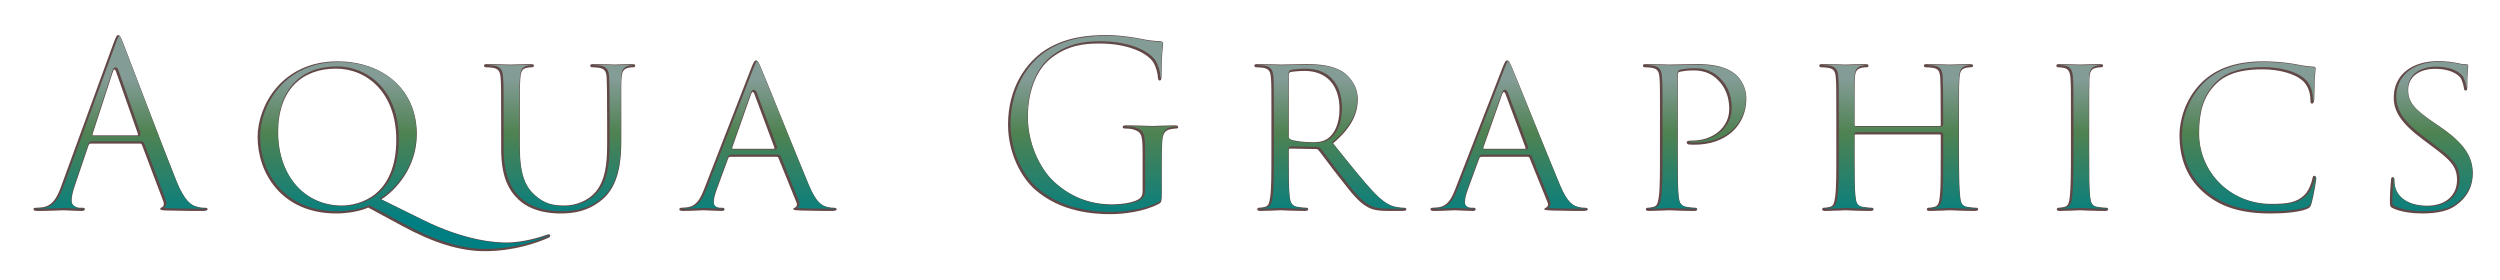 <?xml version="1.0" encoding="utf-8"?>
<!-- Generator: Adobe Illustrator 14.0.0, SVG Export Plug-In . SVG Version: 6.00 Build 43363)  -->
<!DOCTYPE svg PUBLIC "-//W3C//DTD SVG 1.1//EN" "http://www.w3.org/Graphics/SVG/1.1/DTD/svg11.dtd">
<svg version="1.1" id="Layer_4" xmlns="http://www.w3.org/2000/svg" xmlns:xlink="http://www.w3.org/1999/xlink" x="0px" y="0px"
	 width="428px" height="48px" viewBox="0 0 428 48" enable-background="new 0 0 428 48" xml:space="preserve">
<g opacity="0.75">
	<path fill="#2D0A0A" d="M19.384,7.529c0.469-1.291,0.626-1.525,0.86-1.525s0.391,0.196,0.859,1.408
		c0.588,1.486,6.728,17.638,9.112,23.583c1.408,3.48,2.542,4.105,3.363,4.341c0.587,0.196,1.173,0.235,1.563,0.235
		c0.235,0,0.392,0.039,0.392,0.234c0,0.234-0.353,0.312-0.782,0.312c-0.586,0-3.441,0-6.14-0.078
		c-0.743-0.039-1.174-0.039-1.174-0.273c0-0.156,0.118-0.234,0.274-0.273c0.235-0.078,0.469-0.43,0.235-1.057l-3.638-9.621
		c-0.078-0.155-0.155-0.233-0.352-0.233h-8.408c-0.195,0-0.312,0.117-0.391,0.312l-2.348,6.922
		c-0.352,0.979-0.547,1.918-0.547,2.621c0,0.781,0.821,1.133,1.486,1.133h0.391c0.273,0,0.392,0.078,0.392,0.236
		c0,0.233-0.235,0.312-0.587,0.312c-0.938,0-2.62-0.117-3.051-0.117c-0.43,0-2.58,0.117-4.418,0.117
		c-0.509,0-0.744-0.078-0.744-0.312c0-0.158,0.158-0.236,0.353-0.236c0.274,0,0.821-0.038,1.134-0.077
		c1.799-0.235,2.581-1.722,3.285-3.677L19.384,7.529z M23.452,23.172c0.195,0,0.195-0.116,0.156-0.272l-3.716-10.561
		c-0.194-0.586-0.391-0.586-0.586,0l-3.44,10.561c-0.078,0.195,0,0.272,0.116,0.272H23.452z"/>
	<path fill="#2D0A0A" d="M63.03,35.53c-1.251,0.625-3.599,1.017-5.437,1.017c-9.503,0-13.492-7.079-13.492-13.062
		c0-5.358,4.146-12.984,13.649-12.984c7.743,0,13.609,4.771,13.609,12.477c0,5.826-3.793,9.737-6.062,11.146l7.04,3.479
		c7.509,3.715,12.71,3.912,14.431,3.912c1.722,0,4.342-0.431,6.728-1.291c0.234-0.078,0.391-0.117,0.509-0.117
		c0.117,0,0.195,0.156,0.195,0.233c0,0.157-0.078,0.274-0.273,0.353C91.971,41.552,88.06,43,82.976,43
		c-4.185,0-8.682-1.369-14.234-4.38L63.03,35.53z M58.494,35.179c3.089,0,9.347-1.683,9.347-11.264
		c0-7.9-4.889-12.163-10.325-12.163c-5.749,0-9.895,3.56-9.895,10.833C47.621,30.25,52.275,35.179,58.494,35.179z"/>
	<path fill="#2D0A0A" d="M85.792,20.591c0-5.162,0-6.101-0.078-7.157s-0.273-1.682-1.408-1.838c-0.273-0.04-0.859-0.079-1.173-0.079
		c-0.117,0-0.273-0.156-0.273-0.273c0-0.196,0.156-0.274,0.548-0.274c1.563,0,3.637,0.078,3.95,0.078
		c0.312,0,2.464-0.078,3.479-0.078c0.392,0,0.587,0.078,0.587,0.274c0,0.117-0.157,0.273-0.312,0.273c-0.235,0-0.431,0-0.86,0.079
		c-0.898,0.156-1.095,0.743-1.173,1.838C89,14.49,89,15.429,89,20.591v4.654c0,4.811,1.056,6.805,2.542,8.135
		c1.682,1.525,3.168,1.799,5.123,1.799c2.112,0,4.146-0.938,5.319-2.347c1.604-1.916,1.956-4.653,1.956-8.056v-4.186
		c0-5.162-0.039-6.101-0.078-7.157s-0.235-1.682-1.369-1.838c-0.273-0.04-0.86-0.079-1.173-0.079c-0.157,0-0.274-0.156-0.274-0.273
		c0-0.196,0.156-0.274,0.547-0.274c1.525,0,3.521,0.078,3.715,0.078c0.235,0,1.877-0.078,2.895-0.078
		c0.391,0,0.547,0.078,0.547,0.274c0,0.117-0.117,0.273-0.273,0.273c-0.233,0-0.43,0-0.858,0.079
		c-0.939,0.195-1.134,0.743-1.212,1.838c-0.078,1.056-0.039,1.995-0.039,7.157v3.559c0,3.599-0.471,7.627-3.207,9.974
		c-2.503,2.151-5.162,2.424-7.196,2.424c-1.134,0-4.732-0.077-7.157-2.346c-1.682-1.563-3.012-3.872-3.012-8.722L85.792,20.591
		L85.792,20.591z"/>
	<path fill="#2D0A0A" d="M128.617,11.635c0.43-1.095,0.586-1.291,0.821-1.291c0.352,0,0.469,0.47,0.819,1.212
		c0.626,1.408,6.142,15.134,8.252,20.179c1.251,2.973,2.19,3.402,2.935,3.638c0.508,0.157,1.017,0.196,1.369,0.196
		c0.194,0,0.43,0.078,0.43,0.273s-0.393,0.273-0.782,0.273c-0.508,0-3.05,0-5.436-0.078c-0.665-0.039-1.213-0.039-1.213-0.234
		c0-0.156,0.078-0.156,0.234-0.234c0.195-0.078,0.547-0.353,0.313-0.899l-3.091-7.626c-0.077-0.156-0.116-0.195-0.312-0.195h-7.939
		c-0.154,0-0.271,0.077-0.352,0.273l-1.956,5.318c-0.312,0.82-0.508,1.643-0.508,2.229c0,0.665,0.586,0.898,1.173,0.898h0.312
		c0.272,0,0.352,0.117,0.352,0.274c0,0.195-0.195,0.273-0.508,0.273c-0.821,0-2.699-0.117-3.089-0.117
		c-0.354,0-2.073,0.117-3.481,0.117c-0.43,0-0.665-0.078-0.665-0.273c0-0.157,0.156-0.274,0.312-0.274
		c0.233,0,0.742-0.039,1.017-0.077c1.564-0.196,2.229-1.369,2.896-3.052L128.617,11.635z M132.449,25.479
		c0.157,0,0.157-0.078,0.118-0.235l-3.403-9.112c-0.195-0.508-0.391-0.508-0.586,0l-3.207,9.112c-0.039,0.157,0,0.235,0.118,0.235
		H132.449z"/>
	<path fill="#2D0A0A" d="M195.61,26.144c0-3.166-0.195-3.598-1.762-4.027c-0.312-0.078-0.978-0.118-1.33-0.118
		c-0.155,0-0.312-0.078-0.312-0.233c0-0.235,0.196-0.313,0.626-0.313c1.76,0,4.224,0.116,4.419,0.116
		c0.196,0,2.66-0.116,3.833-0.116c0.43,0,0.626,0.078,0.626,0.313c0,0.155-0.157,0.233-0.312,0.233c-0.274,0-0.51,0.04-0.979,0.118
		c-1.056,0.195-1.369,0.859-1.447,2.229c-0.076,1.252-0.076,2.426-0.076,4.067v4.38c0,1.76-0.039,1.838-0.51,2.112
		c-2.503,1.329-6.021,1.76-8.291,1.76c-2.972,0-8.523-0.392-12.865-4.185c-2.388-2.073-4.654-6.258-4.654-11.146
		c0-6.257,3.05-10.677,6.531-12.867c3.52-2.19,7.391-2.464,10.401-2.464c2.463,0,5.24,0.508,5.983,0.665
		c0.821,0.195,2.188,0.352,3.168,0.391c0.391,0.039,0.469,0.195,0.469,0.352c0,0.548-0.272,1.643-0.272,5.554
		c0,0.625-0.078,0.821-0.354,0.821c-0.194,0-0.233-0.235-0.271-0.587c-0.04-0.547-0.235-1.643-0.821-2.581
		c-0.979-1.486-4.146-3.167-9.19-3.167c-2.464,0-5.396,0.234-8.37,2.581c-2.268,1.799-3.871,5.358-3.871,9.934
		c0,5.515,2.776,9.503,4.146,10.833c3.09,3.012,6.648,4.186,10.247,4.186c1.408,0,3.441-0.235,4.458-0.821
		c0.509-0.274,0.782-0.704,0.782-1.369v-6.649H195.61z"/>
	<path fill="#2D0A0A" d="M217.668,20.591c0-5.162,0-6.101-0.078-7.157c-0.078-1.134-0.271-1.682-1.408-1.838
		c-0.271-0.04-0.858-0.079-1.173-0.079c-0.117,0-0.271-0.156-0.271-0.273c0-0.196,0.154-0.274,0.547-0.274
		c1.562,0,3.872,0.078,4.065,0.078c0.354,0,3.246-0.078,4.304-0.078c2.188,0,4.613,0.195,6.414,1.447
		c0.858,0.626,2.386,2.229,2.386,4.537c0,2.464-1.019,4.85-4.225,7.587c2.814,3.521,5.2,6.531,7.195,8.604
		c1.838,1.877,2.973,2.189,3.832,2.308c0.665,0.116,1.019,0.116,1.213,0.116c0.195,0,0.312,0.156,0.312,0.275
		c0,0.194-0.195,0.272-0.821,0.272h-2.151c-1.955,0-2.813-0.195-3.676-0.665c-1.486-0.782-2.736-2.387-4.692-4.889
		c-1.445-1.799-2.973-3.95-3.716-4.851c-0.154-0.155-0.232-0.194-0.47-0.194l-4.38-0.078c-0.156,0-0.234,0.078-0.234,0.272v0.782
		c0,3.207,0,5.788,0.156,7.156c0.117,0.979,0.312,1.604,1.369,1.761c0.469,0.078,1.212,0.155,1.523,0.155
		c0.234,0,0.273,0.156,0.273,0.274c0,0.156-0.156,0.273-0.548,0.273c-1.877,0-4.067-0.117-4.224-0.117
		c-0.039,0-2.349,0.117-3.402,0.117c-0.354,0-0.548-0.078-0.548-0.273c0-0.118,0.078-0.274,0.272-0.274
		c0.312,0,0.743-0.077,1.058-0.155c0.665-0.157,0.742-0.782,0.897-1.761c0.195-1.368,0.195-3.988,0.195-7.195v-5.865H217.668z
		 M220.641,23.407c0,0.195,0.078,0.312,0.234,0.43c0.509,0.273,2.269,0.508,3.794,0.508c0.821,0,1.76-0.039,2.581-0.586
		c1.173-0.781,2.072-2.542,2.072-5.084c0-4.145-2.27-6.531-5.944-6.531c-1.017,0-2.111,0.117-2.464,0.195
		c-0.156,0.078-0.273,0.196-0.273,0.391V23.407L220.641,23.407z"/>
	<path fill="#2D0A0A" d="M257.208,11.635c0.43-1.095,0.586-1.291,0.821-1.291c0.352,0,0.469,0.47,0.819,1.212
		c0.625,1.408,6.142,15.134,8.251,20.179c1.252,2.973,2.19,3.402,2.936,3.638c0.509,0.157,1.017,0.196,1.369,0.196
		c0.193,0,0.43,0.078,0.43,0.273s-0.391,0.273-0.782,0.273c-0.508,0-3.051,0-5.436-0.078c-0.665-0.039-1.213-0.039-1.213-0.234
		c0-0.156,0.078-0.156,0.232-0.234c0.196-0.078,0.548-0.353,0.313-0.899l-3.09-7.626c-0.078-0.156-0.117-0.195-0.312-0.195h-7.938
		c-0.156,0-0.273,0.077-0.354,0.273L251.3,32.44c-0.312,0.82-0.508,1.643-0.508,2.229c0,0.665,0.587,0.898,1.173,0.898h0.313
		c0.271,0,0.352,0.117,0.352,0.274c0,0.195-0.195,0.273-0.509,0.273c-0.821,0-2.698-0.117-3.089-0.117
		c-0.354,0-2.073,0.117-3.48,0.117c-0.431,0-0.665-0.078-0.665-0.273c0-0.157,0.156-0.274,0.312-0.274
		c0.232,0,0.743-0.039,1.017-0.077c1.564-0.196,2.229-1.369,2.896-3.052L257.208,11.635z M261.04,25.479
		c0.156,0,0.156-0.078,0.117-0.235l-3.402-9.112c-0.195-0.508-0.391-0.508-0.587,0l-3.206,9.112c-0.039,0.157,0,0.235,0.117,0.235
		H261.04z"/>
	<path fill="#2D0A0A" d="M284.192,20.591c0-5.162,0-6.101-0.078-7.157c-0.078-1.134-0.273-1.682-1.408-1.838
		c-0.273-0.04-0.86-0.079-1.173-0.079c-0.117,0-0.273-0.156-0.273-0.273c0-0.196,0.156-0.274,0.547-0.274
		c1.564,0,3.718,0.078,3.989,0.078c0.743,0,3.324-0.078,4.889-0.078c4.419,0,5.983,1.369,6.57,1.877
		c0.782,0.704,1.721,2.19,1.721,3.989c0,4.771-3.598,7.938-8.878,7.938c-0.193,0-0.78,0-0.978-0.039
		c-0.156,0-0.354-0.155-0.354-0.312c0-0.273,0.195-0.352,0.899-0.352c3.715,0,6.374-2.346,6.374-5.357
		c0-1.095-0.117-3.246-1.955-5.045c-1.799-1.799-3.872-1.603-4.653-1.603c-0.587,0-1.562,0.156-1.917,0.234
		c-0.193,0.039-0.271,0.274-0.271,0.626v13.531c0,3.207,0,5.827,0.156,7.196c0.115,0.978,0.312,1.604,1.367,1.76
		c0.471,0.078,1.214,0.156,1.525,0.156c0.195,0,0.273,0.156,0.273,0.273c0,0.156-0.156,0.273-0.55,0.273
		c-1.877,0-4.146-0.117-4.302-0.117c-0.117,0-2.347,0.117-3.401,0.117c-0.353,0-0.549-0.078-0.549-0.273
		c0-0.117,0.078-0.273,0.274-0.273c0.312,0,0.743-0.078,1.056-0.156c0.665-0.157,0.743-0.782,0.899-1.76
		c0.194-1.369,0.194-3.989,0.194-7.196v-5.866H284.192z"/>
	<path fill="#2D0A0A" d="M335.386,26.457c0,3.207,0.039,5.827,0.196,7.196c0.117,0.978,0.195,1.604,1.251,1.76
		c0.47,0.078,1.252,0.156,1.525,0.156c0.232,0,0.312,0.156,0.312,0.273c0,0.156-0.195,0.273-0.586,0.273
		c-1.878,0-4.067-0.117-4.263-0.117c-0.157,0-2.388,0.117-3.403,0.117c-0.391,0-0.547-0.078-0.547-0.273
		c0-0.117,0.078-0.273,0.271-0.273c0.313,0,0.704-0.078,1.019-0.156c0.704-0.157,0.821-0.821,0.938-1.799
		c0.156-1.369,0.156-3.872,0.156-7.079v-3.324c0-0.155-0.078-0.194-0.195-0.194h-14.354c-0.117,0-0.195,0.039-0.195,0.194v3.324
		c0,3.207,0,5.749,0.156,7.118c0.117,0.978,0.234,1.604,1.252,1.76c0.508,0.078,1.251,0.156,1.564,0.156
		c0.193,0,0.271,0.156,0.271,0.273c0,0.156-0.155,0.273-0.548,0.273c-1.916,0-4.105-0.117-4.263-0.117
		c-0.195,0-2.387,0.117-3.441,0.117c-0.352,0-0.548-0.078-0.548-0.273c0-0.117,0.078-0.273,0.273-0.273
		c0.312,0,0.743-0.078,1.057-0.156c0.665-0.157,0.743-0.782,0.898-1.76c0.194-1.369,0.194-3.989,0.194-7.196v-5.866
		c0-5.162,0-6.101-0.078-7.157c-0.077-1.134-0.271-1.682-1.407-1.838c-0.272-0.04-0.859-0.079-1.173-0.079
		c-0.116,0-0.272-0.156-0.272-0.273c0-0.196,0.156-0.274,0.547-0.274c1.563,0,3.755,0.078,3.95,0.078c0.155,0,2.347-0.078,3.4-0.078
		c0.394,0,0.55,0.078,0.55,0.274c0,0.117-0.156,0.273-0.273,0.273c-0.235,0-0.47,0-0.86,0.079c-0.938,0.195-1.135,0.665-1.213,1.838
		c-0.039,1.056-0.039,2.073-0.039,7.235v0.704c0,0.194,0.078,0.194,0.195,0.194h14.354c0.117,0,0.195,0,0.195-0.194v-0.704
		c0-5.162-0.039-6.179-0.078-7.235c-0.077-1.134-0.233-1.682-1.368-1.838c-0.272-0.04-0.859-0.079-1.174-0.079
		c-0.156,0-0.272-0.156-0.272-0.273c0-0.196,0.155-0.274,0.548-0.274c1.524,0,3.754,0.078,3.911,0.078
		c0.194,0,2.385-0.078,3.4-0.078c0.393,0,0.587,0.078,0.587,0.274c0,0.117-0.155,0.273-0.312,0.273c-0.234,0-0.431,0-0.86,0.079
		c-0.897,0.195-1.095,0.665-1.173,1.838c-0.079,1.056-0.079,1.995-0.079,7.157v5.866H335.386z"/>
	<path fill="#2D0A0A" d="M357.679,26.457c0,3.207,0,5.827,0.156,7.196c0.117,0.978,0.234,1.604,1.252,1.76
		c0.508,0.078,1.251,0.156,1.564,0.156c0.193,0,0.271,0.156,0.271,0.273c0,0.156-0.156,0.273-0.548,0.273
		c-1.916,0-4.146-0.117-4.302-0.117c-0.195,0-2.347,0.117-3.402,0.117c-0.352,0-0.548-0.078-0.548-0.273
		c0-0.117,0.078-0.273,0.274-0.273c0.312,0,0.741-0.078,1.056-0.156c0.665-0.157,0.782-0.782,0.899-1.76
		c0.154-1.369,0.193-3.989,0.193-7.196v-5.866c0-5.162,0-6.101-0.078-7.157c-0.077-1.134-0.352-1.643-1.095-1.799
		c-0.392-0.079-0.82-0.118-1.056-0.118c-0.157,0-0.274-0.156-0.274-0.273c0-0.196,0.156-0.274,0.548-0.274
		c1.136,0,3.285,0.078,3.48,0.078c0.155,0,2.386-0.078,3.439-0.078c0.394,0,0.55,0.078,0.55,0.274c0,0.117-0.156,0.273-0.273,0.273
		c-0.235,0-0.47,0-0.86,0.079c-0.938,0.195-1.135,0.665-1.213,1.838c-0.039,1.056-0.039,1.995-0.039,7.157v5.866H357.679z"/>
	<path fill="#2D0A0A" d="M377.312,32.988c-3.363-2.894-4.187-6.688-4.187-9.855c0-2.229,0.821-6.101,3.871-9.073
		c2.073-1.994,5.201-3.559,10.479-3.559c1.368,0,3.324,0.117,5.008,0.391c1.29,0.234,2.386,0.469,3.52,0.508
		c0.354,0,0.432,0.156,0.432,0.352c0,0.274-0.078,0.665-0.156,1.877c-0.039,1.095-0.039,2.933-0.078,3.403
		c-0.039,0.508-0.195,0.703-0.391,0.703c-0.235,0-0.274-0.233-0.274-0.703c0-1.291-0.547-2.621-1.446-3.324
		c-1.213-1.017-3.716-1.838-6.766-1.838c-4.42,0-6.531,1.173-7.744,2.308c-2.542,2.346-3.089,5.318-3.089,8.682
		c0,6.375,5.045,12.045,12.396,12.045c2.582,0,4.305-0.195,5.672-1.564c0.742-0.742,1.214-2.15,1.329-2.777
		c0.078-0.352,0.117-0.469,0.354-0.469c0.156,0,0.312,0.234,0.312,0.469c0,0.235-0.47,3.129-0.819,4.264
		c-0.196,0.626-0.274,0.742-0.86,0.979c-1.408,0.547-3.989,0.742-6.219,0.742C383.491,36.547,380.011,35.334,377.312,32.988z"/>
	<path fill="#2D0A0A" d="M409.655,35.647c-0.47-0.234-0.509-0.353-0.509-1.252c0-1.643,0.154-2.972,0.193-3.52
		c0-0.352,0.079-0.548,0.274-0.548c0.194,0,0.312,0.118,0.312,0.392s0,0.742,0.117,1.211c0.548,2.426,3.129,3.285,5.438,3.285
		c3.4,0,5.16-1.916,5.16-4.419c0-2.386-1.291-3.521-4.341-5.788l-1.562-1.173c-3.716-2.776-4.928-4.812-4.928-7.118
		c0-3.911,3.09-6.257,7.625-6.257c1.368,0,2.736,0.195,3.56,0.391c0.665,0.156,0.938,0.156,1.213,0.156s0.354,0.039,0.354,0.235
		c0,0.156-0.156,1.251-0.156,3.52c0,0.508-0.039,0.743-0.273,0.743c-0.233,0-0.272-0.157-0.312-0.43
		c-0.039-0.392-0.312-1.291-0.508-1.643c-0.235-0.391-1.369-1.643-4.459-1.643c-2.505,0-4.575,1.251-4.575,3.598
		c0,2.112,1.056,3.324,4.458,5.631l0.978,0.666c4.187,2.854,5.632,5.162,5.632,8.017c0,1.956-0.741,4.067-3.207,5.67
		c-1.444,0.938-3.598,1.173-5.475,1.173C413.058,36.547,411.062,36.312,409.655,35.647z"/>
</g>
<g>
	<g>
		<g>
			
				<linearGradient id="SVGID_1_" gradientUnits="userSpaceOnUse" x1="311.824" y1="-292.556" x2="311.824" y2="-317.212" gradientTransform="matrix(1 0 0 -1 -291 -279)">
				<stop  offset="0" style="stop-color:#839C96"/>
				<stop  offset="0.374" style="stop-color:#4F8252"/>
				<stop  offset="1" style="stop-color:#007F83"/>
			</linearGradient>
			<path fill="url(#SVGID_1_)" d="M34.933,35.733c-2.217,0-4.395-0.028-6.133-0.078l-0.175-0.01
				c-0.333-0.017-0.711-0.035-0.791-0.088l0.009-0.002l0.129,0.039c0.174-0.058,0.323-0.195,0.411-0.379
				c0.091-0.189,0.161-0.518-0.021-1.002l-3.639-9.621c-0.103-0.207-0.242-0.396-0.586-0.396H15.73c-0.199,0-0.469,0.082-0.623,0.47
				l-2.353,6.936c-0.36,1.002-0.561,1.963-0.561,2.699c0,0.899,0.895,1.385,1.735,1.385h0.392c0.071,0,0.116,0.006,0.14,0.013
				c-0.039,0.003-0.124,0.034-0.336,0.034c-0.556,0-1.375-0.041-2.036-0.074c-0.456-0.023-0.838-0.042-1.014-0.042
				c-0.142,0-0.468,0.013-0.909,0.028c-0.906,0.035-2.275,0.088-3.511,0.088c-0.269,0-0.396-0.024-0.454-0.043
				c0.018-0.002,0.038-0.004,0.062-0.004c0.273,0,0.83-0.037,1.164-0.08c2.041-0.266,2.844-2.043,3.49-3.84l8.877-24.285
				c0.117-0.322,0.474-1.3,0.618-1.361l0,0c0.152,0,0.503,0.906,0.635,1.248c0.169,0.428,0.795,2.064,1.659,4.321
				c2.152,5.62,5.753,15.025,7.454,19.264c1.403,3.468,2.57,4.215,3.526,4.488c0.604,0.201,1.222,0.244,1.633,0.244
				c0.062,0,0.102,0.004,0.128,0.008C35.379,35.692,35.227,35.733,34.933,35.733L34.933,35.733z M19.778,11.517
				c-0.29,0-0.437,0.327-0.53,0.611l-3.441,10.561c-0.084,0.209-0.035,0.354,0.021,0.437c0.071,0.104,0.192,0.165,0.333,0.165h7.47
				c0.154,0,0.271-0.05,0.349-0.148c0.12-0.154,0.071-0.352,0.051-0.436l-3.723-10.582C20.214,11.842,20.068,11.517,19.778,11.517
				L19.778,11.517z"/>
		</g>
		<g>
			
				<linearGradient id="SVGID_2_" gradientUnits="userSpaceOnUse" x1="360.357" y1="-292.555" x2="360.357" y2="-317.212" gradientTransform="matrix(1 0 0 -1 -291 -279)">
				<stop  offset="0" style="stop-color:#839C96"/>
				<stop  offset="0.374" style="stop-color:#4F8252"/>
				<stop  offset="1" style="stop-color:#007F83"/>
			</linearGradient>
			<path fill="url(#SVGID_2_)" d="M83.154,42.617c-4.158,0-8.645-1.382-14.116-4.351l-5.825-3.15l-0.116,0.058
				c-1.147,0.574-3.387,0.99-5.323,0.99c-9.099,0-13.242-6.642-13.242-12.812c0-5.289,4.156-12.734,13.398-12.734
				c7.991,0,13.359,4.913,13.359,12.227c0,5.717-3.736,9.562-5.943,10.934l-0.382,0.236l7.442,3.68
				c6.576,3.254,11.537,3.938,14.542,3.938c1.938,0,4.612-0.512,6.812-1.305c0.141-0.047,0.321-0.104,0.424-0.104
				c-0.055,0.022-0.055,0.059-0.171,0.104C90.604,41.826,86.852,42.617,83.154,42.617L83.154,42.617z M57.695,11.369
				c-6.353,0-10.146,4.144-10.146,11.083c0,7.562,4.574,12.843,11.123,12.843c1.604,0,9.597-0.555,9.597-11.513
				C68.269,15.254,62.788,11.369,57.695,11.369L57.695,11.369z"/>
		</g>
		<g>
			
				<linearGradient id="SVGID_3_" gradientUnits="userSpaceOnUse" x1="386.996" y1="-292.555" x2="386.996" y2="-317.212" gradientTransform="matrix(1 0 0 -1 -291 -279)">
				<stop  offset="0" style="stop-color:#839C96"/>
				<stop  offset="0.374" style="stop-color:#4F8252"/>
				<stop  offset="1" style="stop-color:#007F83"/>
			</linearGradient>
			<path fill="url(#SVGID_3_)" d="M96.139,36.165c-2.977,0-5.393-0.788-6.985-2.279c-1.366-1.271-2.934-3.389-2.934-8.539v-4.889
				c0-5.177,0-6.109-0.079-7.175c-0.075-1.019-0.25-1.878-1.623-2.067c-0.281-0.041-0.881-0.081-1.208-0.081
				c-0.033-0.012,0.023-0.047,0.274-0.047c1.078,0,2.399,0.037,3.215,0.06c0.369,0.011,0.637,0.018,0.734,0.018
				c0.113,0,0.461-0.01,0.909-0.023c0.799-0.023,1.919-0.055,2.57-0.055c0.287,0,0.35,0.047,0.353,0.049c-0.042,0-0.083,0-0.122,0
				c-0.258,0-0.468,0.009-0.861,0.081c-1.149,0.2-1.308,1.091-1.378,2.066c-0.079,1.064-0.079,1.997-0.079,7.174v4.654
				c0,5.248,1.262,7.101,2.625,8.32c1.717,1.558,3.24,1.862,5.29,1.862c2.147,0,4.259-0.935,5.511-2.437
				c1.771-2.115,2.015-5.199,2.015-8.217v-4.185c0-5.056-0.037-6.047-0.076-7.098c-0.039-1.052-0.188-1.952-1.587-2.145
				c-0.282-0.041-0.88-0.081-1.207-0.081c-0.034-0.012,0.022-0.047,0.272-0.047c1.121,0,2.496,0.042,3.221,0.064
				c0.264,0.008,0.442,0.014,0.496,0.014c0.078,0,0.305-0.008,0.612-0.02c0.629-0.023,1.598-0.059,2.281-0.059
				c0.25,0,0.308,0.036,0.312,0.04c-0.283,0.007-0.492,0.007-0.944,0.09c-1.192,0.248-1.347,1.083-1.417,2.066
				c-0.055,0.74-0.052,1.432-0.046,3.485c0.002,0.914,0.006,7.248,0.006,7.248c0,3.311-0.354,7.412-3.12,9.783
				C100.734,35.896,98.133,36.165,96.139,36.165L96.139,36.165z"/>
		</g>
		<g>
			
				<linearGradient id="SVGID_4_" gradientUnits="userSpaceOnUse" x1="420.915" y1="-292.555" x2="420.915" y2="-317.212" gradientTransform="matrix(1 0 0 -1 -291 -279)">
				<stop  offset="0" style="stop-color:#839C96"/>
				<stop  offset="0.374" style="stop-color:#4F8252"/>
				<stop  offset="1" style="stop-color:#007F83"/>
			</linearGradient>
			<path fill="url(#SVGID_4_)" d="M142.64,35.733c-1.964,0-3.892-0.028-5.428-0.078l-0.244-0.014
				c-0.173-0.009-0.383-0.02-0.544-0.037c0.141-0.071,0.295-0.199,0.381-0.407c0.065-0.157,0.111-0.415-0.036-0.759l-3.088-7.621
				c-0.118-0.239-0.231-0.353-0.544-0.353h-7.938c-0.188,0-0.44,0.075-0.584,0.431l-1.958,5.326
				c-0.332,0.873-0.522,1.717-0.522,2.315c0,0.709,0.545,1.149,1.423,1.149h0.312c0.067,0,0.1,0.01,0.108,0.014
				c-0.016,0.002-0.08,0.033-0.267,0.033c-0.483,0-1.334-0.041-2.029-0.074c-0.486-0.023-0.898-0.043-1.061-0.043
				c-0.119,0-0.395,0.013-0.759,0.031c-0.715,0.035-1.788,0.086-2.724,0.086c-0.354,0-0.429-0.06-0.432-0.062
				c0.044,0.002,0.093,0.003,0.143,0.003c0.32,0,0.743-0.035,0.989-0.07c1.771-0.222,2.475-1.643,3.091-3.207l8.097-20.806
				c0.122-0.309,0.443-1.132,0.588-1.132c0.117,0,0.243,0.284,0.401,0.643c0.058,0.129,0.121,0.272,0.193,0.426
				c0.296,0.667,1.715,4.162,3.357,8.209c1.776,4.376,3.791,9.336,4.89,11.961c1.256,2.983,2.215,3.503,3.088,3.778
				c0.556,0.17,1.092,0.207,1.443,0.207c0.056,0,0.103,0.01,0.136,0.021c-0.005,0-0.012,0-0.018,0
				C143.026,35.706,142.87,35.733,142.64,35.733L142.64,35.733z M129.05,15.368c-0.317,0-0.469,0.395-0.525,0.542l-3.209,9.119
				c-0.05,0.19-0.029,0.329,0.05,0.43c0.04,0.052,0.134,0.138,0.305,0.138h6.961c0.141,0,0.249-0.045,0.317-0.134
				c0.109-0.141,0.065-0.315,0.042-0.411l-3.41-9.139C129.519,15.761,129.368,15.368,129.05,15.368L129.05,15.368z"/>
		</g>
		<g>
			
				<linearGradient id="SVGID_5_" gradientUnits="userSpaceOnUse" x1="478.326" y1="-292.555" x2="478.326" y2="-317.213" gradientTransform="matrix(1 0 0 -1 -291 -279)">
				<stop  offset="0" style="stop-color:#839C96"/>
				<stop  offset="0.374" style="stop-color:#4F8252"/>
				<stop  offset="1" style="stop-color:#007F83"/>
			</linearGradient>
			<path fill="url(#SVGID_5_)" d="M190.274,36.281c-5.299,0-9.57-1.388-12.702-4.123c-2.107-1.831-4.567-5.8-4.567-10.958
				c0-5.396,2.397-10.128,6.415-12.655c3.455-2.149,7.303-2.425,10.271-2.425c2.218,0,4.851,0.432,5.933,0.66
				c0.887,0.211,2.288,0.359,3.21,0.396c0.229,0.023,0.229,0.082,0.229,0.102c0,0.143-0.021,0.324-0.049,0.588
				c-0.079,0.736-0.226,2.106-0.226,4.965c0,0.463-0.051,0.554-0.066,0.571c-0.022-0.026-0.05-0.263-0.061-0.364
				c-0.052-0.713-0.305-1.8-0.858-2.686c-1.078-1.638-4.4-3.285-9.401-3.285c-2.693,0-5.592,0.319-8.523,2.635
				c-2.484,1.97-3.967,5.757-3.967,10.13c0,5.455,2.651,9.489,4.221,11.013c2.896,2.823,6.402,4.254,10.421,4.254
				c1.543,0,3.561-0.264,4.583-0.854c0.601-0.323,0.907-0.857,0.907-1.586v-6.648c0-3.123-0.156-3.777-1.943-4.269
				c-0.348-0.087-1.038-0.126-1.396-0.126c-0.062-0.001,0.001-0.047,0.312-0.047c1.315,0,3.051,0.066,3.885,0.099
				c0.291,0.011,0.484,0.019,0.534,0.019c0.06,0,0.311-0.01,0.666-0.023c0.858-0.034,2.336-0.094,3.167-0.094
				c0.312,0,0.374,0.047,0.381,0.053c-0.02,0-0.037,0-0.056,0c-0.329,0-0.565,0.039-1.015,0.113
				c-1.292,0.238-1.596,1.119-1.672,2.465c-0.078,1.258-0.078,2.441-0.078,4.082v4.38c0,1.672-0.029,1.688-0.385,1.896
				C196.047,35.827,192.65,36.281,190.274,36.281L190.274,36.281z"/>
		</g>
		<g>
			
				<linearGradient id="SVGID_6_" gradientUnits="userSpaceOnUse" x1="518.918" y1="-292.556" x2="518.918" y2="-317.204" gradientTransform="matrix(1 0 0 -1 -291 -279)">
				<stop  offset="0" style="stop-color:#839C96"/>
				<stop  offset="0.374" style="stop-color:#4F8252"/>
				<stop  offset="1" style="stop-color:#007F83"/>
			</linearGradient>
			<path fill="url(#SVGID_6_)" d="M237.987,35.733c-2.022,0-2.784-0.213-3.557-0.635c-1.438-0.757-2.696-2.367-4.602-4.805
				c-0.805-1-1.614-2.083-2.311-3.011c-0.583-0.78-1.086-1.451-1.426-1.862c-0.224-0.227-0.369-0.285-0.662-0.285l-4.376-0.078
				c-0.308,0-0.487,0.195-0.487,0.522v0.782c0,3.242,0,5.802,0.157,7.185c0.116,0.974,0.315,1.792,1.58,1.979
				c0.448,0.074,1.214,0.158,1.562,0.158c0.003,0,0.005,0,0.006,0c0.022,0-0.045,0.049-0.278,0.049
				c-1.451,0-3.117-0.071-3.828-0.103c-0.219-0.009-0.358-0.015-0.396-0.015l-0.193,0.009c-0.576,0.026-2.329,0.108-3.209,0.108
				c-0.252,0-0.311-0.045-0.312-0.045c0.467-0.002,1.002-0.127,1.153-0.166c0.805-0.188,0.922-0.931,1.071-1.869
				c0.213-1.484,0.213-4.063,0.213-7.329v-5.866c0-5.177,0-6.109-0.079-7.175c-0.071-1.054-0.237-1.876-1.623-2.067
				c-0.28-0.041-0.88-0.081-1.207-0.081c-0.032-0.012,0.023-0.047,0.273-0.047c1.152,0,2.713,0.042,3.525,0.065
				c0.292,0.008,0.488,0.013,0.541,0.013c0.13,0,0.603-0.01,1.199-0.024c1.029-0.023,2.436-0.054,3.104-0.054
				c2.104,0,4.494,0.167,6.271,1.402c0.377,0.274,2.278,1.787,2.278,4.332c0,2.674-1.275,4.956-4.136,7.397l-0.187,0.156l0.66,0.825
				c2.587,3.235,4.821,6.03,6.703,7.985c1.825,1.865,2.99,2.246,3.979,2.381c0.679,0.121,1.048,0.121,1.246,0.121
				c0.001,0,0.001,0,0.002,0c0.062,0-0.046,0.047-0.511,0.047h-2.147L237.987,35.733L237.987,35.733z M223.557,11.76
				c-1.035,0-2.146,0.119-2.518,0.201c-0.398,0.19-0.471,0.449-0.471,0.635v10.676c0,0.336,0.18,0.514,0.334,0.631
				c0.648,0.353,2.544,0.558,3.943,0.558c0.859,0,1.851-0.048,2.721-0.628c1.366-0.912,2.185-2.891,2.185-5.292
				C229.751,14.295,227.436,11.76,223.557,11.76L223.557,11.76z"/>
		</g>
		<g>
			
				<linearGradient id="SVGID_7_" gradientUnits="userSpaceOnUse" x1="549.505" y1="-292.555" x2="549.505" y2="-317.212" gradientTransform="matrix(1 0 0 -1 -291 -279)">
				<stop  offset="0" style="stop-color:#839C96"/>
				<stop  offset="0.374" style="stop-color:#4F8252"/>
				<stop  offset="1" style="stop-color:#007F83"/>
			</linearGradient>
			<path fill="url(#SVGID_7_)" d="M271.23,35.733c-1.966,0-3.894-0.028-5.429-0.078l-0.244-0.014
				c-0.173-0.009-0.383-0.02-0.544-0.037c0.141-0.071,0.294-0.198,0.381-0.407c0.064-0.156,0.111-0.415-0.035-0.759l-3.089-7.621
				c-0.117-0.239-0.229-0.353-0.544-0.353h-7.938c-0.188,0-0.441,0.075-0.584,0.431l-1.958,5.326
				c-0.332,0.873-0.523,1.717-0.523,2.315c0,0.709,0.545,1.149,1.423,1.149h0.313c0.067,0,0.1,0.01,0.108,0.014
				c-0.016,0.002-0.081,0.033-0.268,0.033c-0.482,0-1.334-0.041-2.028-0.074c-0.486-0.023-0.897-0.043-1.061-0.043
				c-0.119,0-0.396,0.013-0.759,0.031c-0.717,0.035-1.788,0.086-2.724,0.086c-0.354,0-0.43-0.06-0.433-0.062
				c0.045,0.002,0.094,0.003,0.145,0.003c0.32,0,0.741-0.035,0.987-0.07c1.771-0.222,2.475-1.643,3.092-3.207l8.099-20.806
				c0.132-0.338,0.441-1.132,0.588-1.132c0.115,0,0.241,0.283,0.4,0.642c0.059,0.13,0.12,0.273,0.193,0.428
				c0.295,0.665,1.707,4.144,3.343,8.173c1.782,4.39,3.803,9.364,4.903,11.997c1.257,2.984,2.215,3.503,3.089,3.777
				c0.558,0.172,1.093,0.209,1.444,0.209c0.055,0,0.102,0.008,0.135,0.02c-0.005,0-0.011,0-0.018,0
				C271.618,35.706,271.46,35.733,271.23,35.733L271.23,35.733z M257.641,15.368c-0.317,0-0.47,0.393-0.526,0.542l-3.208,9.119
				c-0.049,0.19-0.029,0.329,0.05,0.43c0.04,0.052,0.133,0.138,0.304,0.138h6.961c0.142,0,0.248-0.045,0.317-0.134
				c0.108-0.141,0.065-0.315,0.042-0.411l-3.41-9.139C258.11,15.761,257.959,15.368,257.641,15.368L257.641,15.368z"/>
		</g>
		<g>
			
				<linearGradient id="SVGID_8_" gradientUnits="userSpaceOnUse" x1="581.304" y1="-292.556" x2="581.304" y2="-317.202" gradientTransform="matrix(1 0 0 -1 -291 -279)">
				<stop  offset="0" style="stop-color:#839C96"/>
				<stop  offset="0.374" style="stop-color:#4F8252"/>
				<stop  offset="1" style="stop-color:#007F83"/>
			</linearGradient>
			<path fill="url(#SVGID_8_)" d="M290.198,35.733c-1.45,0-3.164-0.071-3.896-0.103c-0.225-0.009-0.369-0.015-0.405-0.015
				c-0.028,0-0.193,0.007-0.441,0.02c-0.705,0.031-2.173,0.098-2.959,0.098c-0.252,0-0.312-0.045-0.312-0.045
				c0.467-0.002,1.001-0.127,1.154-0.166c0.804-0.188,0.922-0.931,1.071-1.869c0.213-1.484,0.213-4.063,0.213-7.329v-5.866
				c0-5.177,0-6.109-0.079-7.175c-0.072-1.054-0.238-1.876-1.623-2.067c-0.281-0.041-0.88-0.081-1.207-0.081
				c-0.033-0.012,0.022-0.047,0.272-0.047c1.102,0,2.492,0.039,3.312,0.062c0.349,0.01,0.595,0.017,0.676,0.017
				c0.307,0,0.915-0.013,1.641-0.028c1.045-0.022,2.323-0.05,3.25-0.05c4.31,0,5.828,1.315,6.398,1.811
				c0.818,0.736,1.643,2.197,1.643,3.806c0,4.6-3.47,7.689-8.629,7.689c-0.626,0-0.852-0.02-0.93-0.035
				c-0.079-0.006-0.142-0.051-0.15-0.079c0.022-0.041,0.136-0.091,0.649-0.091c3.776,0,6.624-2.41,6.624-5.606
				c0-0.8,0-3.235-2.029-5.224c-1.682-1.681-3.646-1.681-4.294-1.681l-0.534,0.006c-0.591,0-1.581,0.154-1.972,0.24
				c-0.311,0.062-0.47,0.355-0.47,0.87v13.531c0,3.264,0,5.841,0.158,7.224c0.116,0.973,0.313,1.792,1.58,1.979
				c0.447,0.075,1.214,0.159,1.562,0.159c0.002,0,0.003,0,0.006,0C290.501,35.687,290.432,35.733,290.198,35.733L290.198,35.733z"/>
		</g>
		<g>
			
				<linearGradient id="SVGID_9_" gradientUnits="userSpaceOnUse" x1="616.227" y1="-292.556" x2="616.227" y2="-317.204" gradientTransform="matrix(1 0 0 -1 -291 -279)">
				<stop  offset="0" style="stop-color:#839C96"/>
				<stop  offset="0.374" style="stop-color:#4F8252"/>
				<stop  offset="1" style="stop-color:#007F83"/>
			</linearGradient>
			<path fill="url(#SVGID_9_)" d="M338.264,35.733c-1.415,0-3.017-0.067-3.787-0.101c-0.257-0.011-0.427-0.018-0.476-0.018
				c-0.045,0-0.259,0.009-0.565,0.022c-0.761,0.034-2.108,0.094-2.838,0.094c-0.25,0-0.308-0.035-0.312-0.039
				c0.317-0.008,0.682-0.063,1.115-0.172c0.907-0.201,1.021-1.121,1.127-2.012c0.157-1.384,0.157-3.91,0.157-7.107v-3.324
				c0-0.275-0.171-0.445-0.444-0.445h-14.354c-0.272,0-0.444,0.17-0.444,0.445v3.324c0,3.22,0,5.763,0.157,7.146
				c0.109,0.919,0.215,1.787,1.462,1.979c0.5,0.076,1.265,0.158,1.604,0.158c0.002,0,0.003,0,0.005,0
				c0.022,0-0.046,0.049-0.279,0.049c-1.483,0-3.157-0.072-3.872-0.103c-0.216-0.009-0.354-0.015-0.391-0.015
				c-0.061,0-0.303,0.011-0.645,0.025c-0.773,0.034-2.062,0.092-2.799,0.092c-0.252,0-0.311-0.047-0.312-0.047
				c0.466,0,1.001-0.125,1.153-0.164c0.805-0.189,0.923-0.932,1.07-1.871c0.213-1.483,0.213-4.062,0.213-7.328v-5.866
				c0-5.177,0-6.11-0.078-7.175c-0.071-1.054-0.237-1.876-1.623-2.067c-0.28-0.041-0.881-0.081-1.206-0.081
				c-0.033-0.012,0.021-0.047,0.271-0.047c1.153,0,2.648,0.042,3.429,0.065c0.28,0.008,0.472,0.013,0.521,0.013
				c0.044,0,0.247-0.006,0.541-0.015c0.75-0.023,2.101-0.063,2.861-0.063c0.25,0,0.308,0.036,0.312,0.04
				c-0.282,0.007-0.534,0.007-0.949,0.091c-1.1,0.229-1.331,0.849-1.41,2.066c-0.04,1.068-0.04,2.133-0.04,7.251v0.704
				c0,0.295,0.147,0.445,0.443,0.445h14.354c0.296,0,0.444-0.15,0.444-0.445v-0.704c0-5.129-0.039-6.192-0.075-7.221
				c-0.079-1.159-0.231-1.913-1.586-2.099c-0.281-0.041-0.882-0.081-1.207-0.081c-0.034-0.012,0.021-0.047,0.271-0.047
				c1.152,0,2.707,0.045,3.462,0.066c0.247,0.007,0.41,0.012,0.449,0.012c0.061,0,0.308-0.007,0.651-0.018
				c0.772-0.023,2.045-0.061,2.751-0.061c0.284,0,0.349,0.047,0.351,0.049c-0.04,0-0.079,0-0.117,0
				c-0.261,0-0.471,0.009-0.865,0.081c-1.069,0.232-1.297,0.852-1.377,2.067c-0.08,1.063-0.08,1.996-0.08,7.173v5.866
				c0,3.856,0.062,6.017,0.198,7.224c0.115,0.963,0.215,1.794,1.462,1.979c0.463,0.078,1.27,0.16,1.562,0.16
				c0.009-0.002,0.017-0.004,0.021-0.004C338.593,35.685,338.507,35.733,338.264,35.733L338.264,35.733z"/>
		</g>
		<g>
			
				<linearGradient id="SVGID_10_" gradientUnits="userSpaceOnUse" x1="647.662" y1="-292.555" x2="647.662" y2="-317.202" gradientTransform="matrix(1 0 0 -1 -291 -279)">
				<stop  offset="0" style="stop-color:#839C96"/>
				<stop  offset="0.374" style="stop-color:#4F8252"/>
				<stop  offset="1" style="stop-color:#007F83"/>
			</linearGradient>
			<path fill="url(#SVGID_10_)" d="M360.556,35.733c-1.484,0-3.182-0.072-3.905-0.103c-0.22-0.009-0.358-0.015-0.396-0.015
				c-0.061,0-0.3,0.011-0.636,0.025c-0.764,0.034-2.031,0.092-2.769,0.092c-0.252,0-0.311-0.047-0.312-0.047
				c0.466,0,1.001-0.125,1.153-0.164c0.875-0.207,0.982-1.104,1.087-1.974c0.14-1.21,0.196-3.37,0.196-7.226v-5.866
				c0-5.177,0-6.11-0.078-7.175c-0.072-1.067-0.32-1.821-1.292-2.025c-0.423-0.084-0.869-0.123-1.106-0.123
				c-0.034-0.012,0.021-0.047,0.271-0.047c0.8,0,2.105,0.039,2.871,0.062c0.323,0.009,0.553,0.016,0.609,0.016
				c0.044,0,0.25-0.006,0.548-0.015c0.762-0.023,2.133-0.063,2.895-0.063c0.25,0,0.309,0.036,0.312,0.04
				c-0.282,0.007-0.534,0.007-0.948,0.091c-1.101,0.229-1.332,0.849-1.413,2.066c-0.04,1.068-0.04,2-0.04,7.173v5.866
				c0,3.264,0,5.841,0.158,7.224c0.109,0.919,0.214,1.787,1.462,1.979c0.5,0.076,1.264,0.158,1.604,0.158c0.002,0,0.003,0,0.005,0
				C360.858,35.687,360.789,35.733,360.556,35.733L360.556,35.733z"/>
		</g>
		<g>
			
				<linearGradient id="SVGID_11_" gradientUnits="userSpaceOnUse" x1="676.019" y1="-292.556" x2="676.019" y2="-317.212" gradientTransform="matrix(1 0 0 -1 -291 -279)">
				<stop  offset="0" style="stop-color:#839C96"/>
				<stop  offset="0.374" style="stop-color:#4F8252"/>
				<stop  offset="1" style="stop-color:#007F83"/>
			</linearGradient>
			<path fill="url(#SVGID_11_)" d="M388.832,36.165c-4.881,0-8.434-1.111-11.178-3.497c-2.721-2.341-4.1-5.593-4.1-9.667
				c0-2.511,0.997-6.167,3.796-8.894c2.439-2.347,5.812-3.488,10.309-3.488c1.249,0,3.21,0.102,4.966,0.388l0.573,0.106
				c1.07,0.2,1.998,0.372,2.978,0.406c0.146,0,0.18,0.029,0.181,0.03c0.011,0.184-0.006,0.317-0.025,0.524
				c-0.031,0.29-0.076,0.716-0.12,1.409c-0.02,0.51-0.028,1.169-0.037,1.781c-0.011,0.715-0.021,1.365-0.041,1.617
				c-0.03,0.387-0.125,0.475-0.143,0.475c0.002-0.013-0.023-0.119-0.023-0.455c0-1.405-0.604-2.788-1.542-3.521
				c-1.389-1.165-4.043-1.892-6.92-1.892c-3.617,0-6.206,0.777-7.915,2.375c-2.791,2.577-3.168,5.927-3.168,8.864
				c0,6.896,5.555,12.295,12.646,12.295c2.793,0,4.464-0.252,5.849-1.637c0.766-0.766,1.265-2.189,1.398-2.908
				c0.017-0.071,0.054-0.24,0.079-0.274c0.023,0.021,0.09,0.114,0.09,0.229c-0.006,0.232-0.467,3.078-0.812,4.188
				c-0.175,0.559-0.205,0.615-0.714,0.82C393.791,35.894,391.5,36.165,388.832,36.165L388.832,36.165z"/>
		</g>
		<g>
			
				<linearGradient id="SVGID_12_" gradientUnits="userSpaceOnUse" x1="707.424" y1="-292.555" x2="707.424" y2="-317.212" gradientTransform="matrix(1 0 0 -1 -291 -279)">
				<stop  offset="0" style="stop-color:#839C96"/>
				<stop  offset="0.374" style="stop-color:#4F8252"/>
				<stop  offset="1" style="stop-color:#007F83"/>
			</linearGradient>
			<path fill="url(#SVGID_12_)" d="M414.84,36.165c-0.916,0-3.229-0.085-4.898-0.875c-0.346-0.172-0.364-0.184-0.364-1.025
				c0-1.295,0.099-2.404,0.157-3.065l0.035-0.437c0.002-0.269,0.048-0.328,0.049-0.328c0.021,0.023,0.04,0.063,0.04,0.153
				c0,0.29,0,0.774,0.125,1.272c0.577,2.562,3.312,3.476,5.68,3.476c3.288,0,5.411-1.833,5.411-4.669
				c0-2.566-1.522-3.818-4.44-5.988l-1.562-1.174c-3.431-2.562-4.827-4.566-4.827-6.917c0-3.649,2.896-6.007,7.376-6.007
				c1.394,0,2.757,0.207,3.501,0.384c0.691,0.163,0.986,0.163,1.271,0.163c0.115,0,0.148,0.008,0.155,0.011
				c-0.054,0.004-0.062,0.069-0.07,0.172c-0.042,0.453-0.14,1.513-0.14,3.321c0,0.366-0.026,0.481-0.048,0.514
				c-0.016-0.043-0.035-0.188-0.042-0.235c-0.042-0.429-0.329-1.354-0.536-1.729c-0.113-0.188-1.167-1.771-4.679-1.771
				c-2.887,0-4.824,1.546-4.824,3.848c0,2.152,0.979,3.407,4.565,5.839l0.979,0.664c3.923,2.676,5.521,4.939,5.521,7.812
				c0,2.288-1.041,4.125-3.094,5.461C419.021,35.782,417.225,36.165,414.84,36.165L414.84,36.165z"/>
		</g>
	</g>
</g>
</svg>

